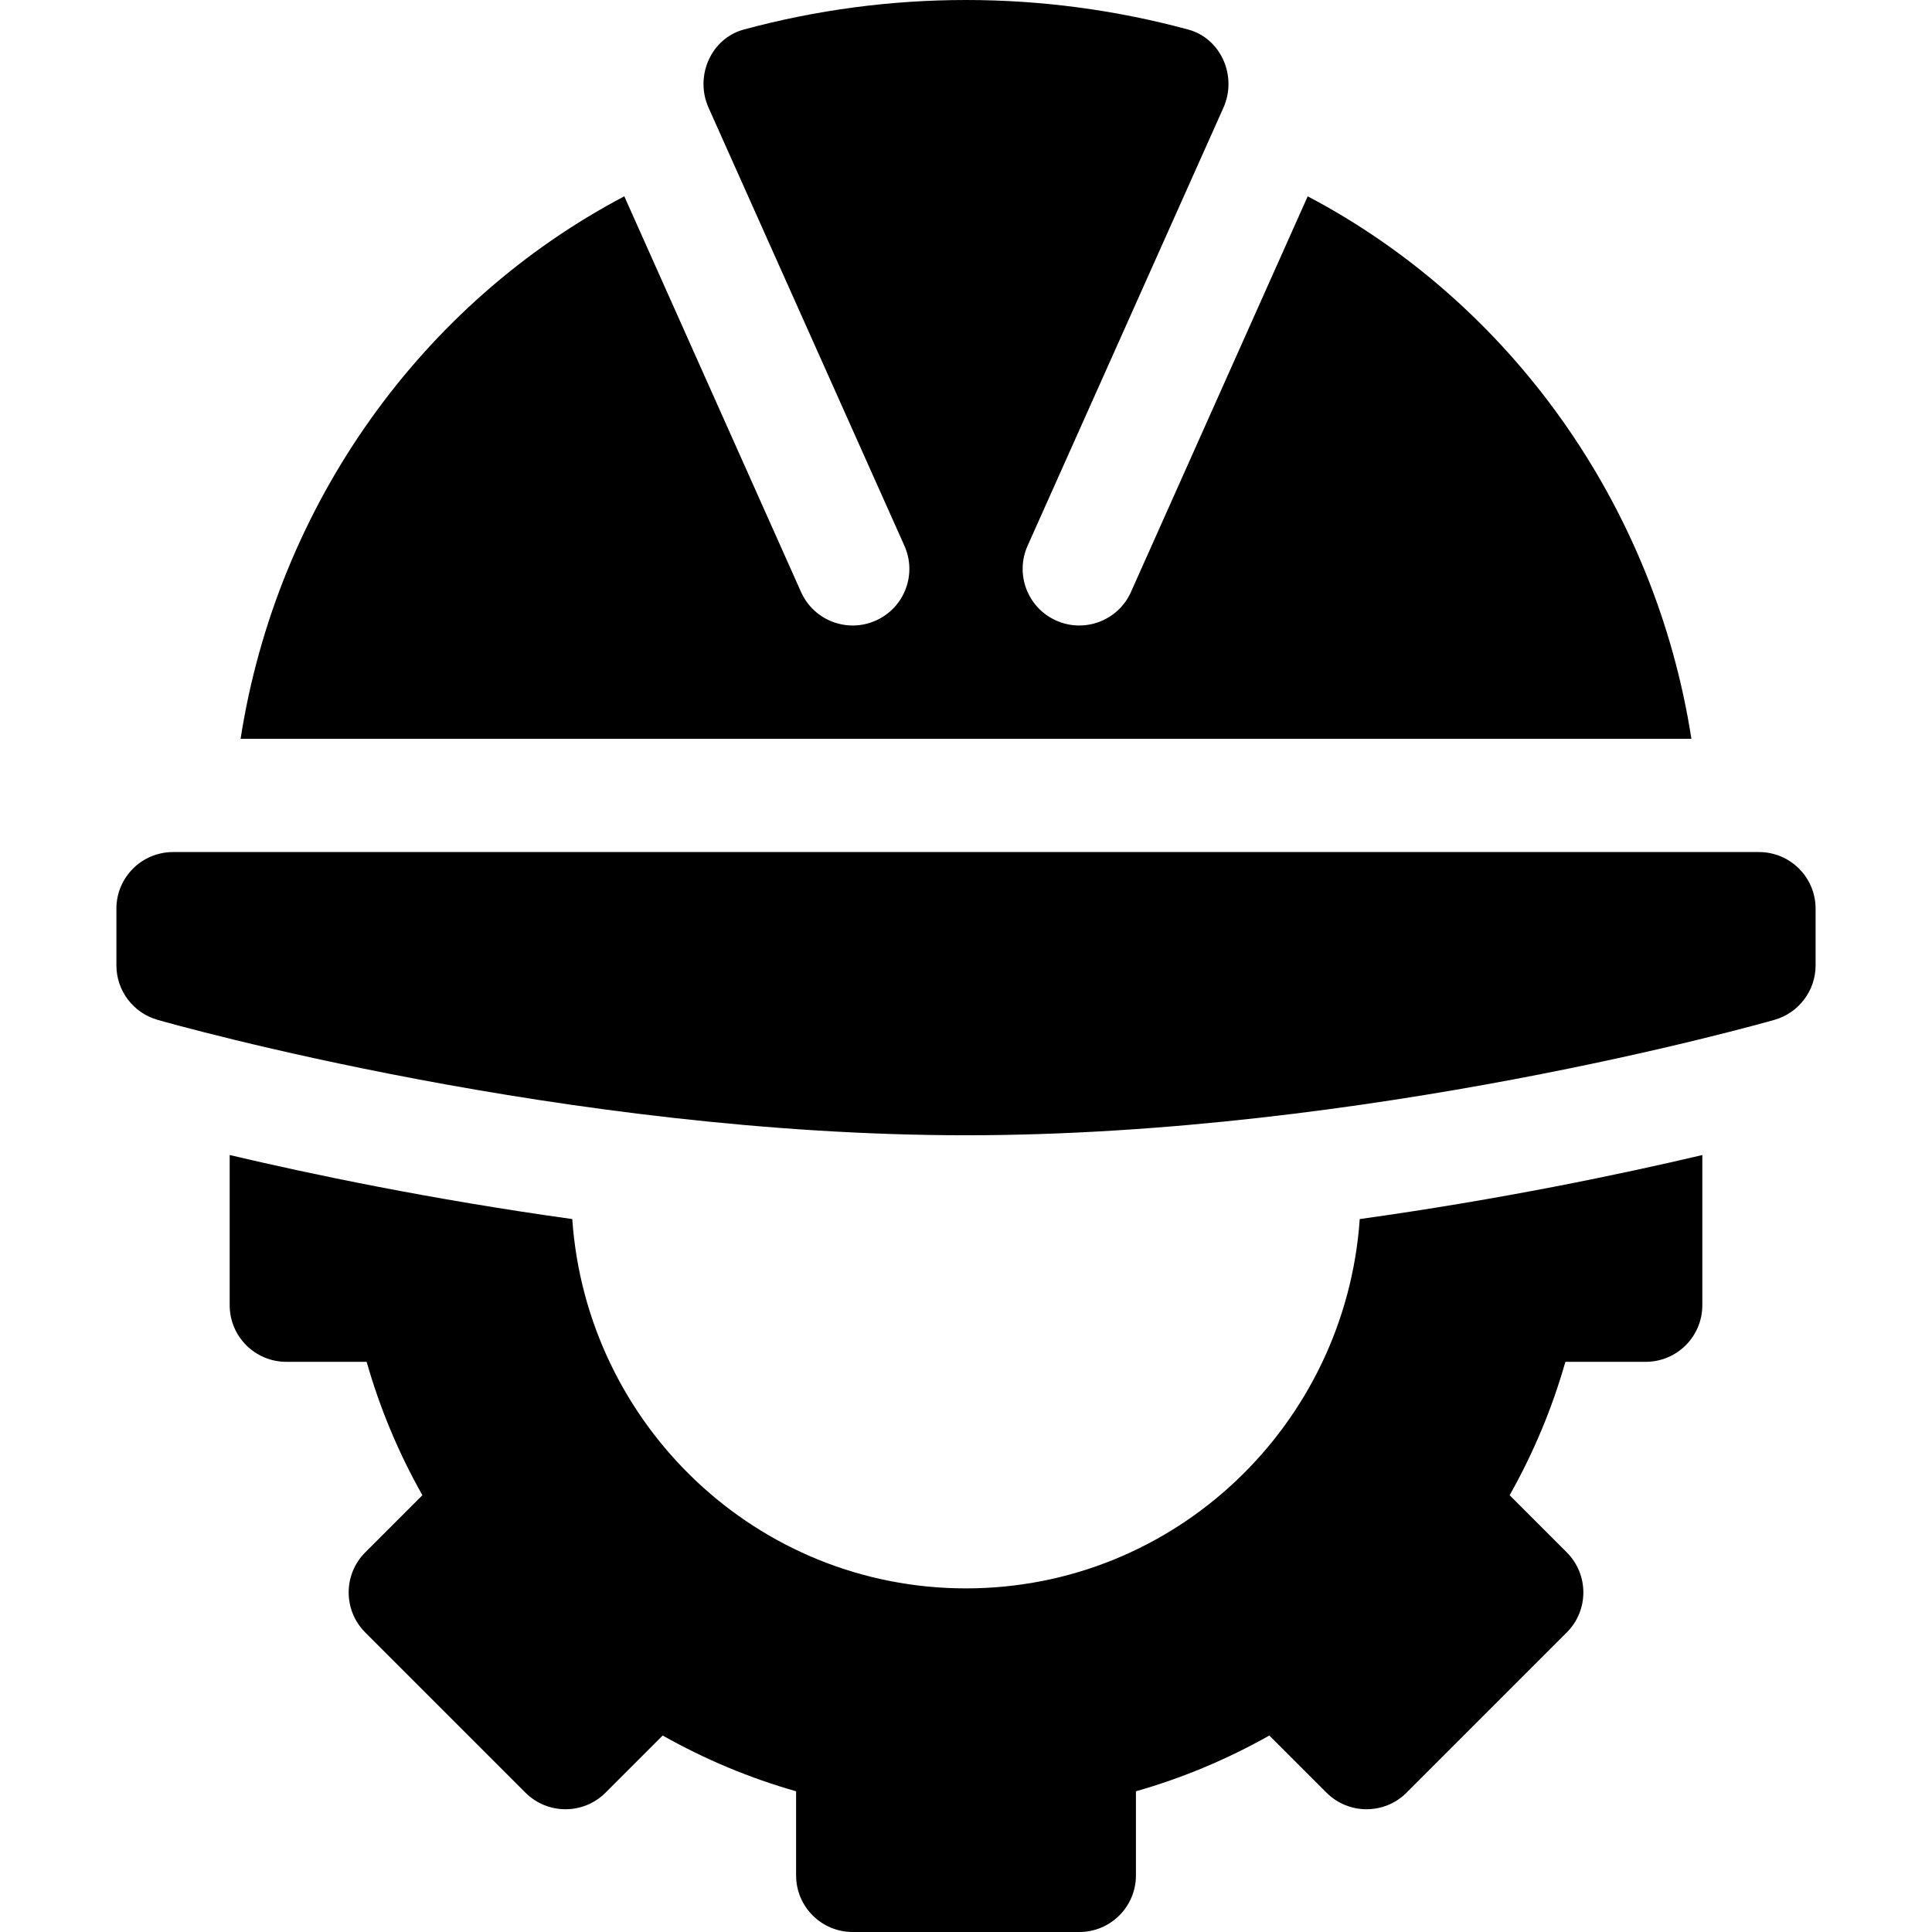 <svg id="Capa_1" enable-background="new 0 0 511.65 511.65" height="512" viewBox="0 0 511.65 511.65" width="512" xmlns="http://www.w3.org/2000/svg"><g><path d="m30.825 240.65v15c0 6.694 4.438 12.583 10.884 14.429 4.365 1.245 108.237 30.571 214.116 30.571s209.751-29.326 214.116-30.571c6.445-1.846 10.884-7.734 10.884-14.429v-15c0-8.291-6.709-15-15-15h-420c-8.291 0-15 6.709-15 15z"/><path d="m435.825 360.65c8.291 0 15-6.709 15-15v-39.763c-21.301 5.028-53.361 11.754-90.727 16.957-3.776 54.485-48.845 97.806-104.273 97.806s-100.497-43.321-104.273-97.806c-37.374-5.204-69.43-11.933-90.727-16.959v39.765c0 8.291 6.709 15 15 15h21.27c3.486 12.261 8.423 24.082 14.766 35.332l-15.132 15.132c-5.859 5.859-5.859 15.352 0 21.211l42.422 42.422c5.859 5.859 15.352 5.859 21.211 0l15.132-15.132c11.25 6.343 23.071 11.279 35.332 14.766v22.27c0 8.291 6.709 15 15 15h60c8.291 0 15-6.709 15-15v-22.27c12.261-3.486 24.082-8.423 35.332-14.766l15.132 15.132c5.859 5.859 15.352 5.859 21.211 0l42.422-42.422c5.859-5.859 5.859-15.352 0-21.211l-15.132-15.132c6.343-11.25 11.279-23.071 14.766-35.332z"/><path d="m231.992 164.317c-7.555 3.419-16.454.035-19.834-7.5l-46.826-104.826c-53.536 28.171-91.983 81.628-101.614 143.659h384.214c-9.631-62.031-48.078-115.489-101.614-143.659l-46.826 104.826c-3.382 7.54-12.286 10.915-19.834 7.5-7.544-3.398-10.913-12.275-7.5-19.834l51.832-115.943c3.726-8.264-.562-18.342-9.311-20.713-38.489-10.436-79.224-10.436-117.713.002-8.749 2.371-13.037 12.449-9.311 20.713l51.837 115.941c3.413 7.559.059 16.436-7.5 19.834z"/></g></svg>